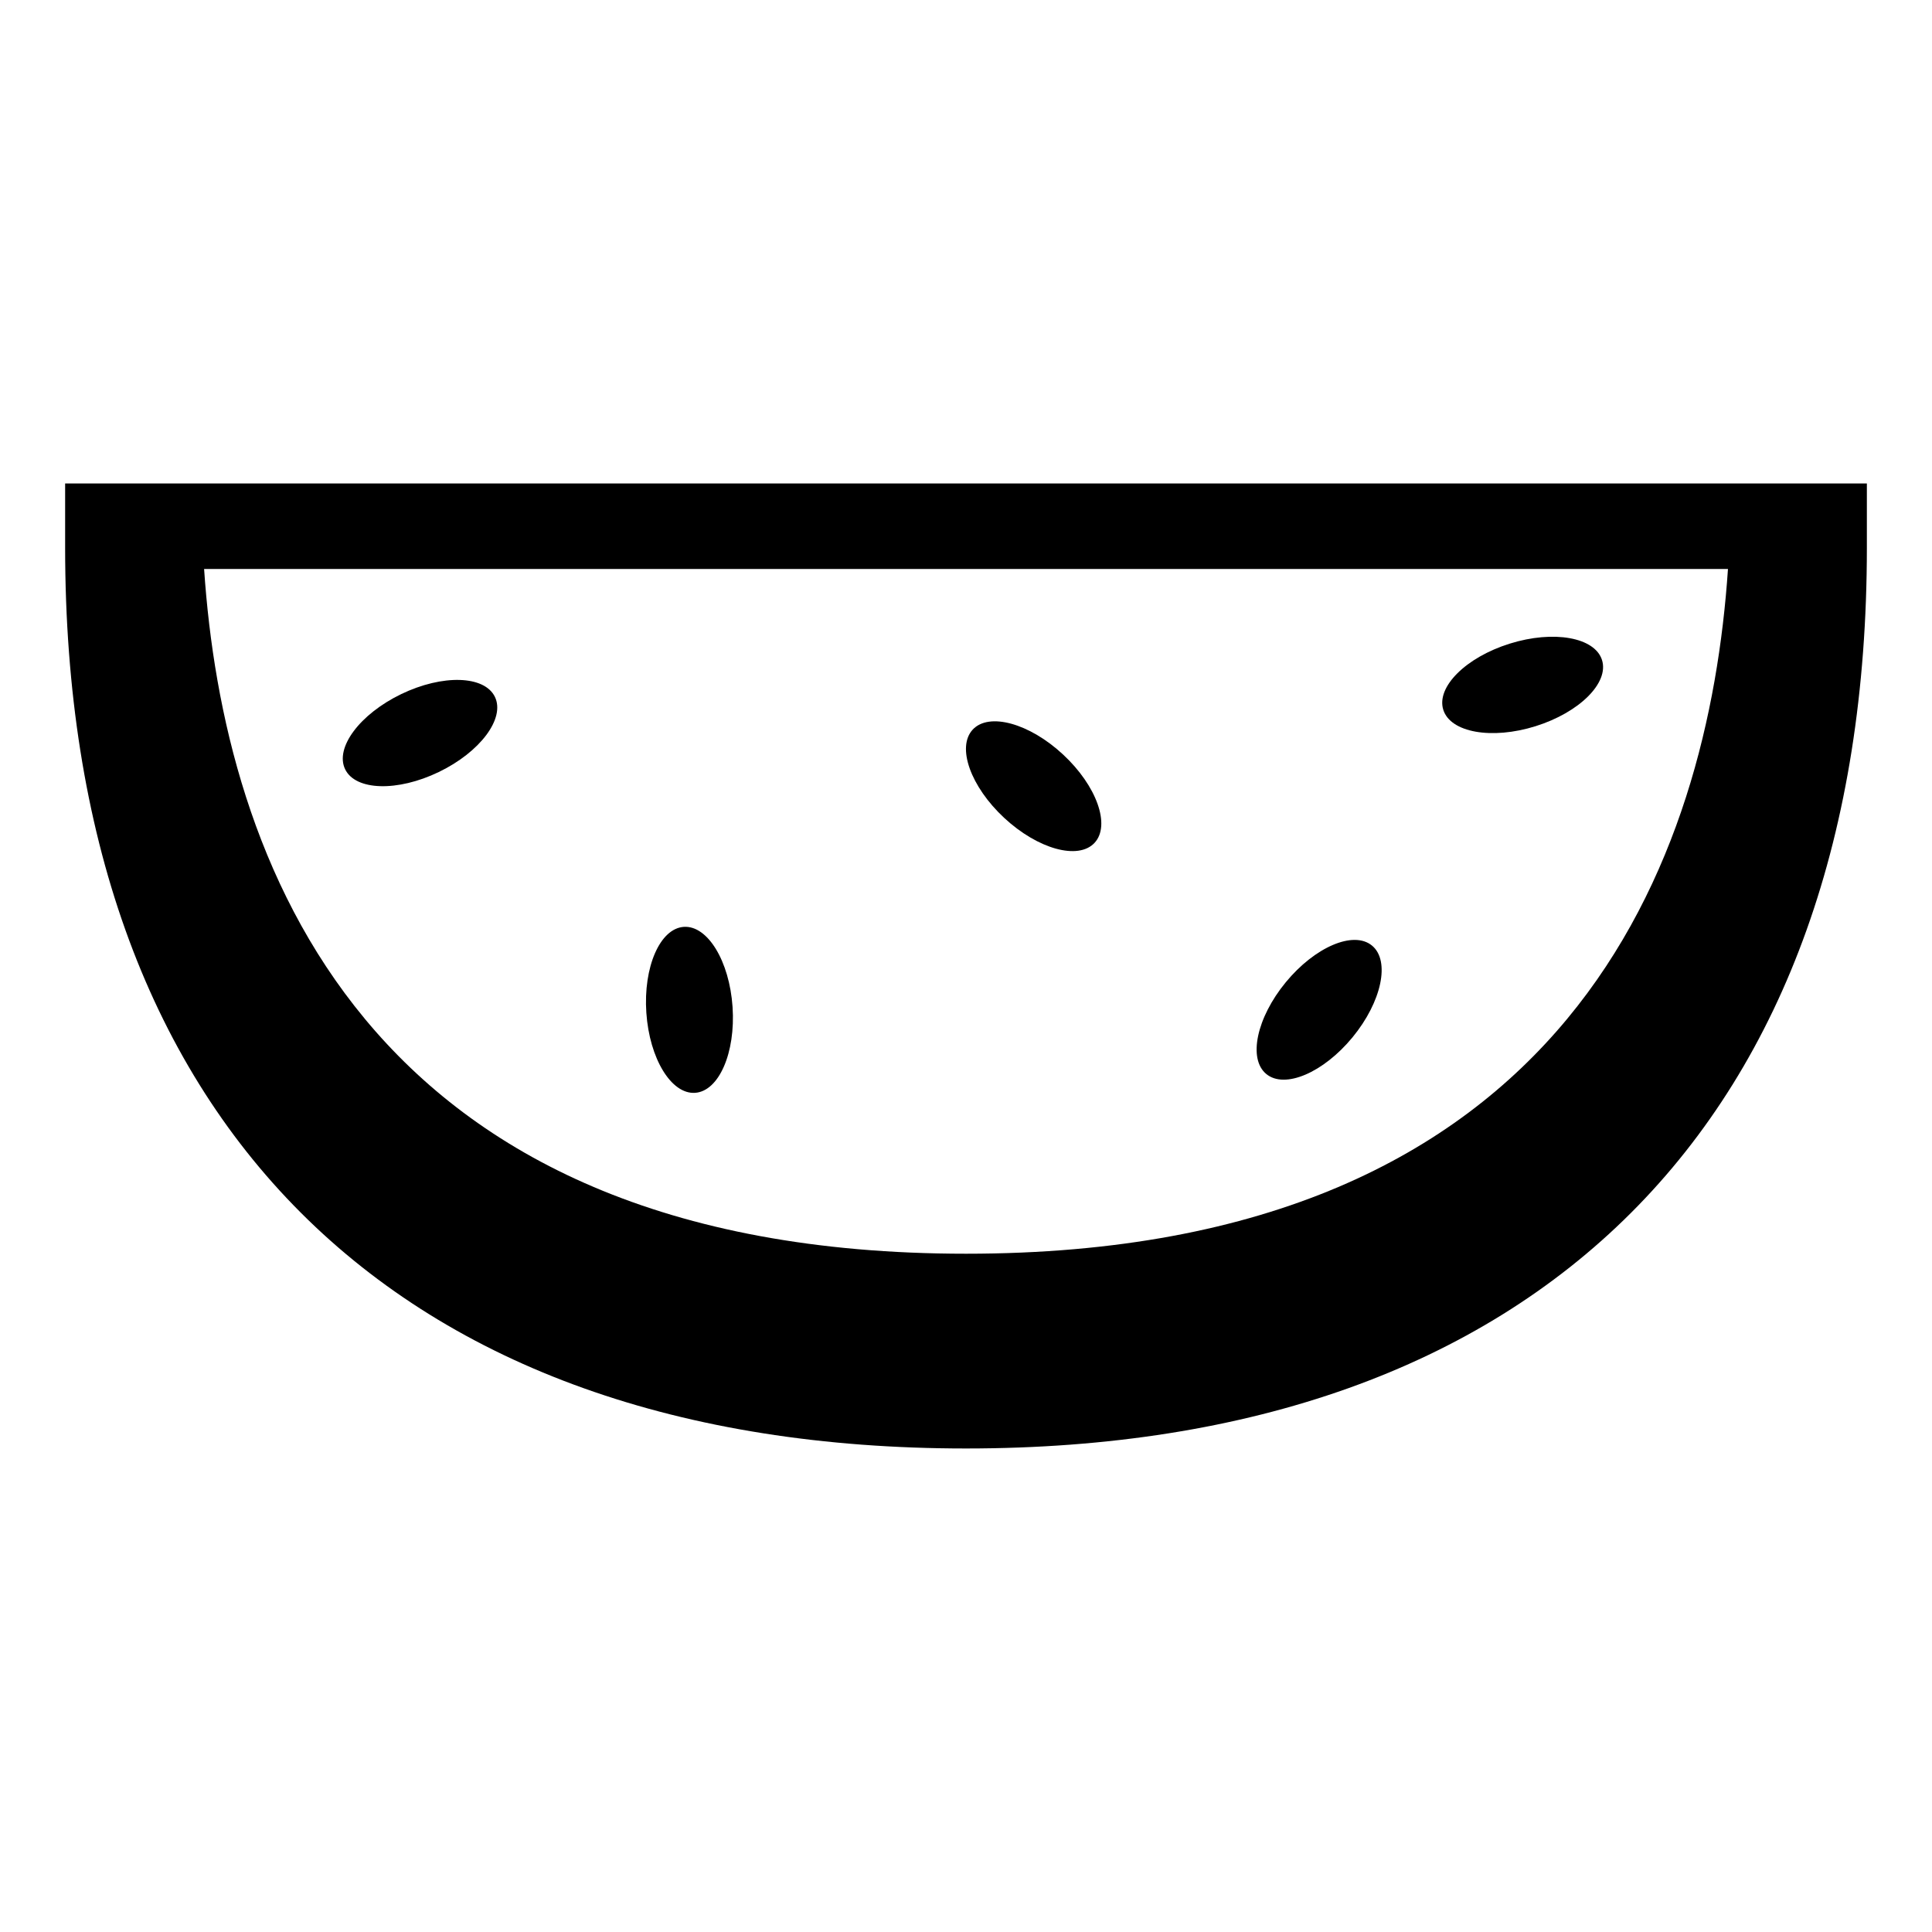 <?xml version="1.0" encoding="UTF-8"?>
<!-- Uploaded to: SVG Repo, www.svgrepo.com, Generator: SVG Repo Mixer Tools -->
<svg fill="#000000" width="800px" height="800px" version="1.1" viewBox="144 144 512 512" xmlns="http://www.w3.org/2000/svg">
 <g>
  <path d="m161.26 272.13v16.992c0 151.73 87.023 238.74 238.74 238.74s238.74-87.012 238.74-238.74v-16.992zm238.74 204.12c-160.73 0-196.79-105.49-201.91-181.46h403.84c-5.129 75.973-41.195 181.46-201.92 181.46z"/>
  <path d="m550.94 336.45c-11.617 3.637-22.566 1.684-24.457-4.356-1.891-6.043 5.996-13.887 17.613-17.523 11.617-3.633 22.566-1.684 24.457 4.359 1.891 6.039-5.996 13.883-17.613 17.52"/>
  <path d="m434.07 367.36c-4.309 4.637-15.031 1.676-23.949-6.613-8.914-8.285-12.652-18.762-8.34-23.398 4.309-4.637 15.031-1.68 23.945 6.609 8.918 8.285 12.652 18.766 8.344 23.402"/>
  <path d="m235.46 347.85c-2.754-5.703 3.902-14.613 14.867-19.906 10.965-5.289 22.082-4.957 24.832 0.742 2.754 5.703-3.902 14.613-14.867 19.902-10.965 5.293-22.082 4.961-24.832-0.738"/>
  <path d="m328.21 433.61c-6.309 0.43-12.094-9.066-12.922-21.211s3.617-22.34 9.926-22.77 12.094 9.066 12.922 21.211c0.828 12.145-3.613 22.34-9.926 22.77"/>
  <path d="m502.44 418.89c-7.734 9.398-17.969 13.762-22.855 9.738-4.891-4.019-2.582-14.902 5.148-24.305 7.734-9.398 17.969-13.762 22.855-9.738 4.891 4.019 2.582 14.902-5.148 24.305"/>
 </g>
</svg>